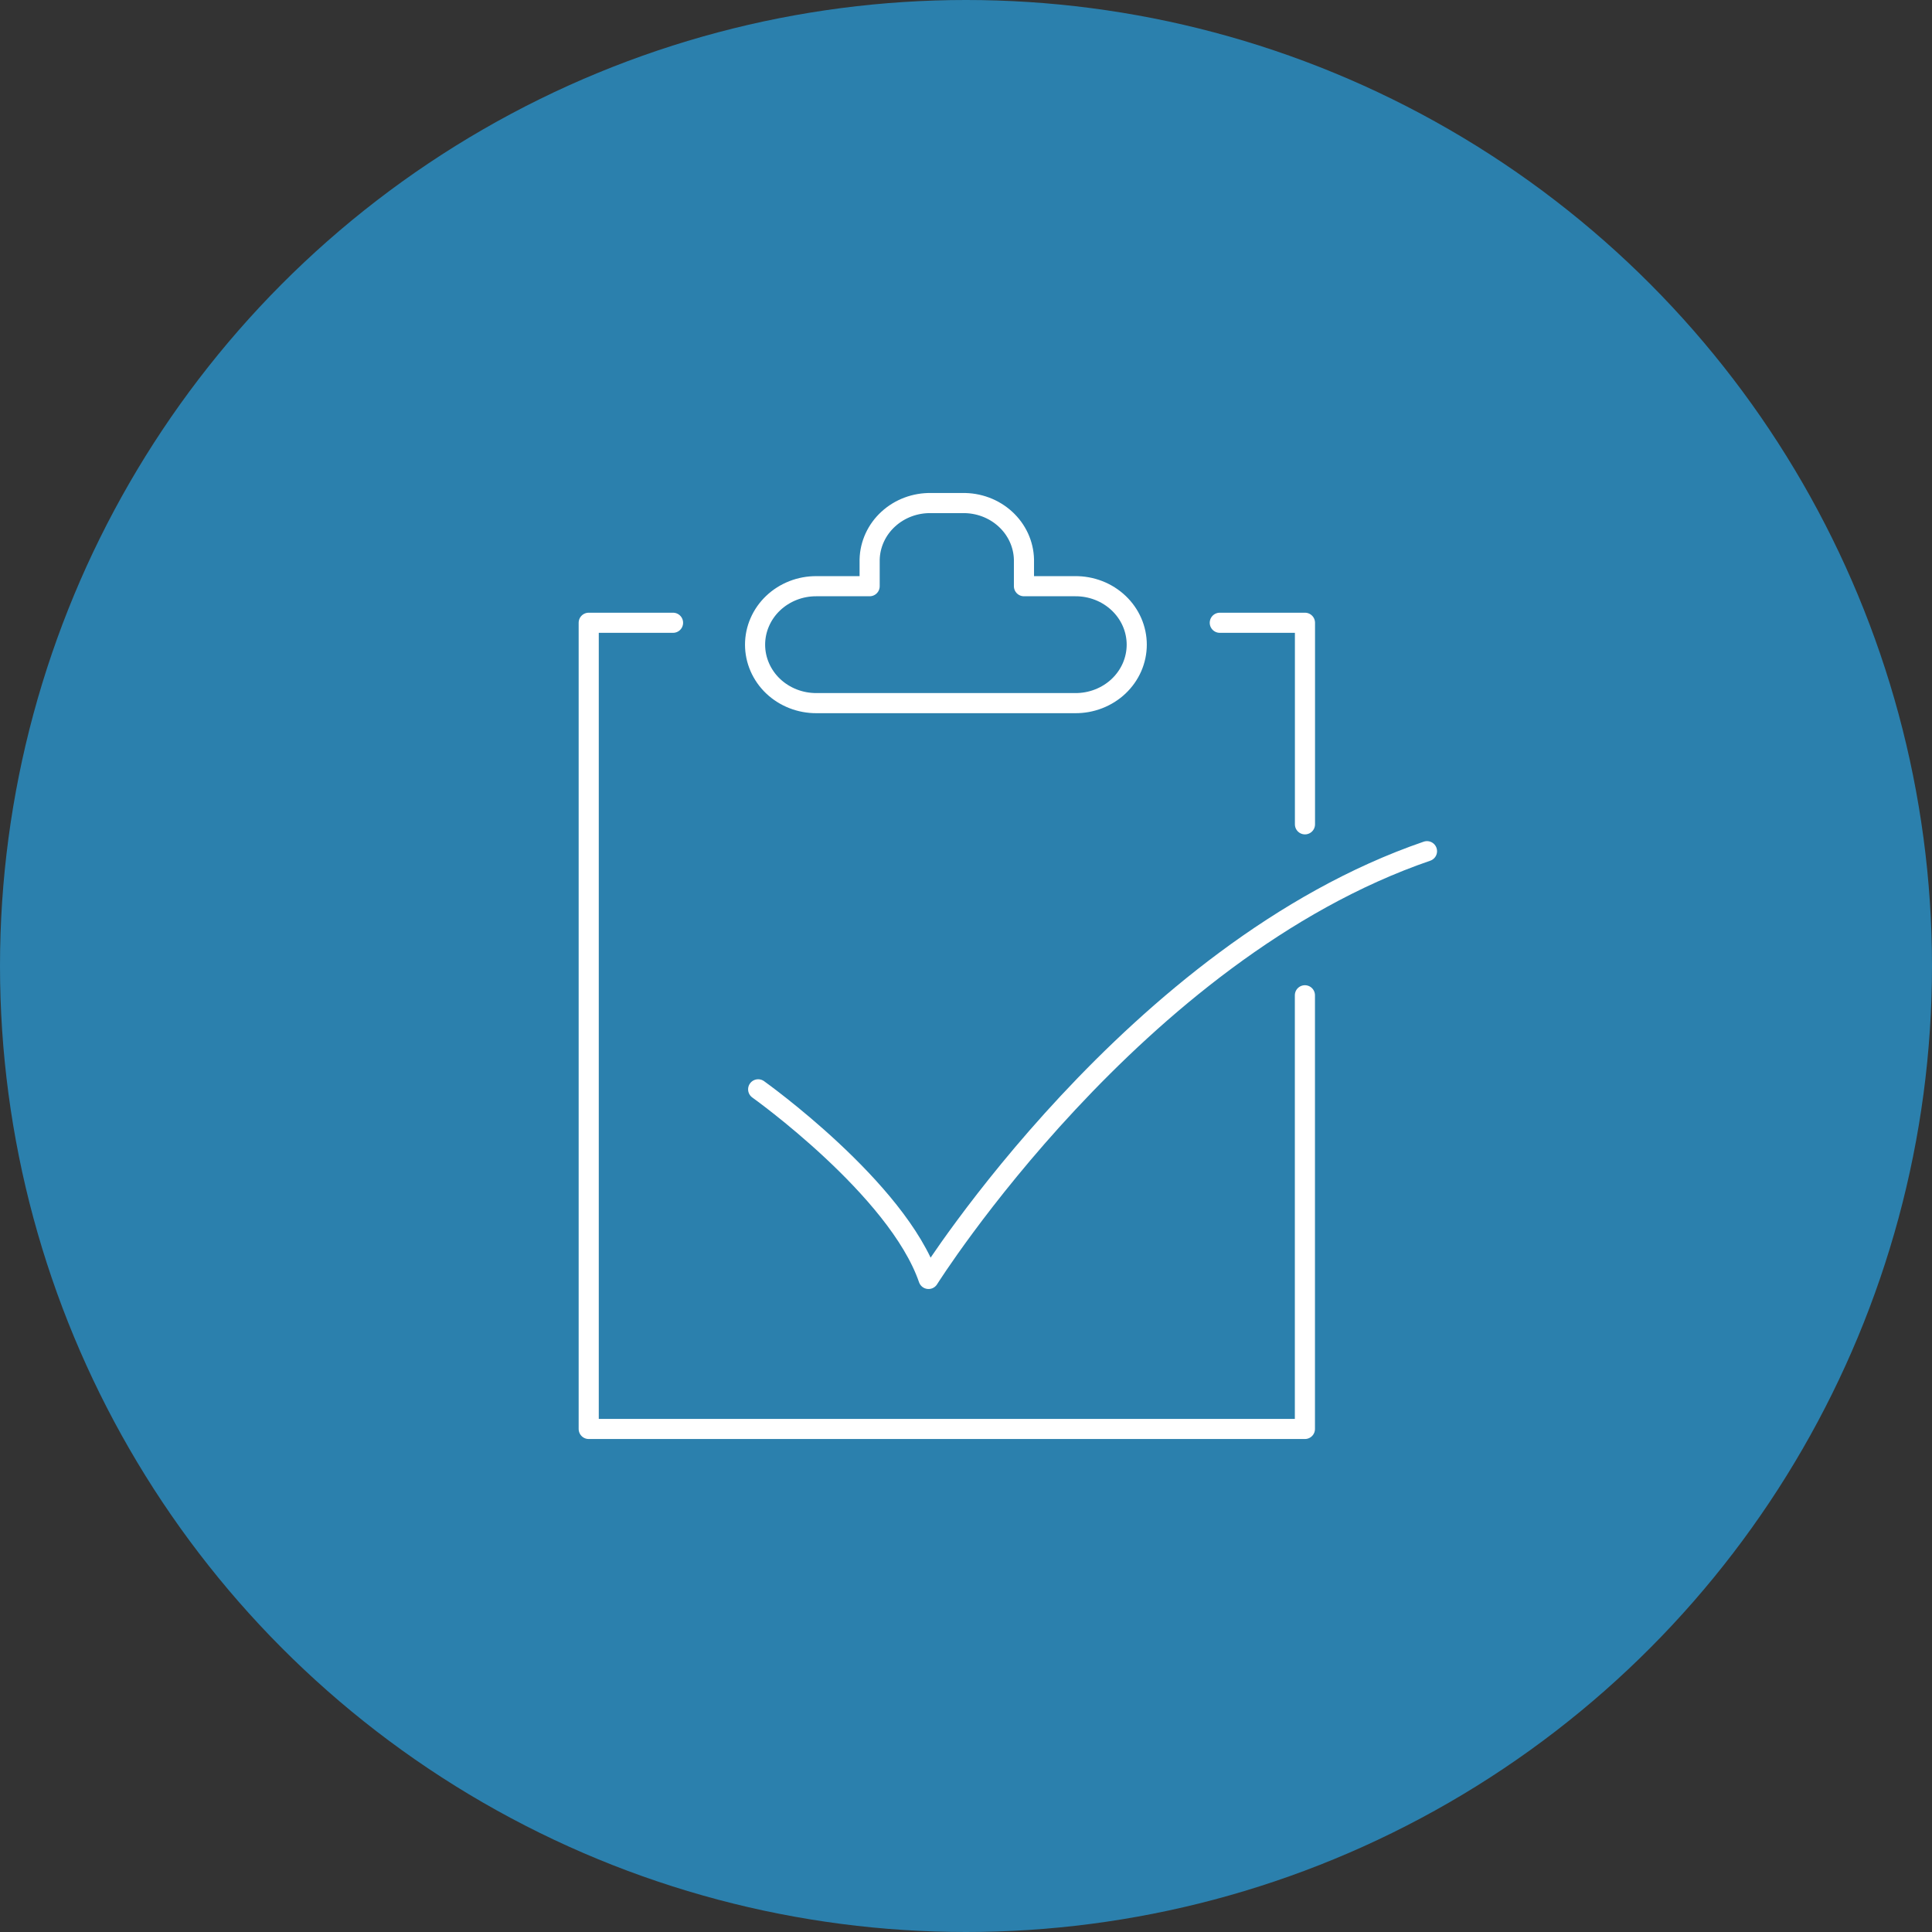 <svg width="96" height="96" viewBox="0 0 96 96" fill="none" xmlns="http://www.w3.org/2000/svg">
<rect x="0" y="0" width="96" height="96" fill="#333333" stroke="none"/>
<circle cx="48" cy="48" r="48" fill="#2B80AD"/>
<g clip-path="url(#clip0_1602_41420)">
<path d="M53.418 29.128H50.88V27.801C50.862 27.04 50.529 26.317 49.954 25.792C49.38 25.266 48.611 24.98 47.817 24.997H46.276C45.482 24.98 44.713 25.266 44.139 25.792C43.564 26.317 43.231 27.04 43.212 27.801V29.128H40.572C40.172 29.125 39.775 29.198 39.405 29.343C39.035 29.488 38.698 29.702 38.414 29.972C38.13 30.242 37.905 30.563 37.752 30.917C37.598 31.27 37.519 31.65 37.519 32.033C37.519 32.416 37.598 32.795 37.752 33.149C37.905 33.502 38.13 33.824 38.414 34.094C38.698 34.364 39.035 34.577 39.405 34.722C39.775 34.867 40.172 34.94 40.572 34.938H53.418C53.819 34.942 54.217 34.87 54.589 34.725C54.961 34.581 55.299 34.368 55.584 34.098C55.869 33.828 56.095 33.506 56.25 33.152C56.404 32.797 56.484 32.417 56.484 32.033C56.484 31.649 56.404 31.268 56.25 30.914C56.095 30.559 55.869 30.238 55.584 29.968C55.299 29.698 54.961 29.484 54.589 29.34C54.217 29.196 53.819 29.124 53.418 29.128V29.128Z" stroke="white" stroke-linecap="round" stroke-linejoin="round"/>
<path d="M64.84 49.455V71.004H29.253V30.945H33.443" stroke="white" stroke-linecap="round" stroke-linejoin="round"/>
<path d="M60.611 30.945H64.843V40.96" stroke="white" stroke-linecap="round" stroke-linejoin="round"/>
<path d="M37.673 54.128C37.673 54.128 44.594 59.058 46.139 63.55C46.139 63.55 56.377 47.28 70.906 42.295" stroke="white" stroke-linecap="round" stroke-linejoin="round"/>
</g>
<defs>
<clipPath id="clip0_1602_41420">
<rect width="50" height="48" fill="white" transform="translate(21.999 24)"/>
</clipPath>
</defs>
</svg>
